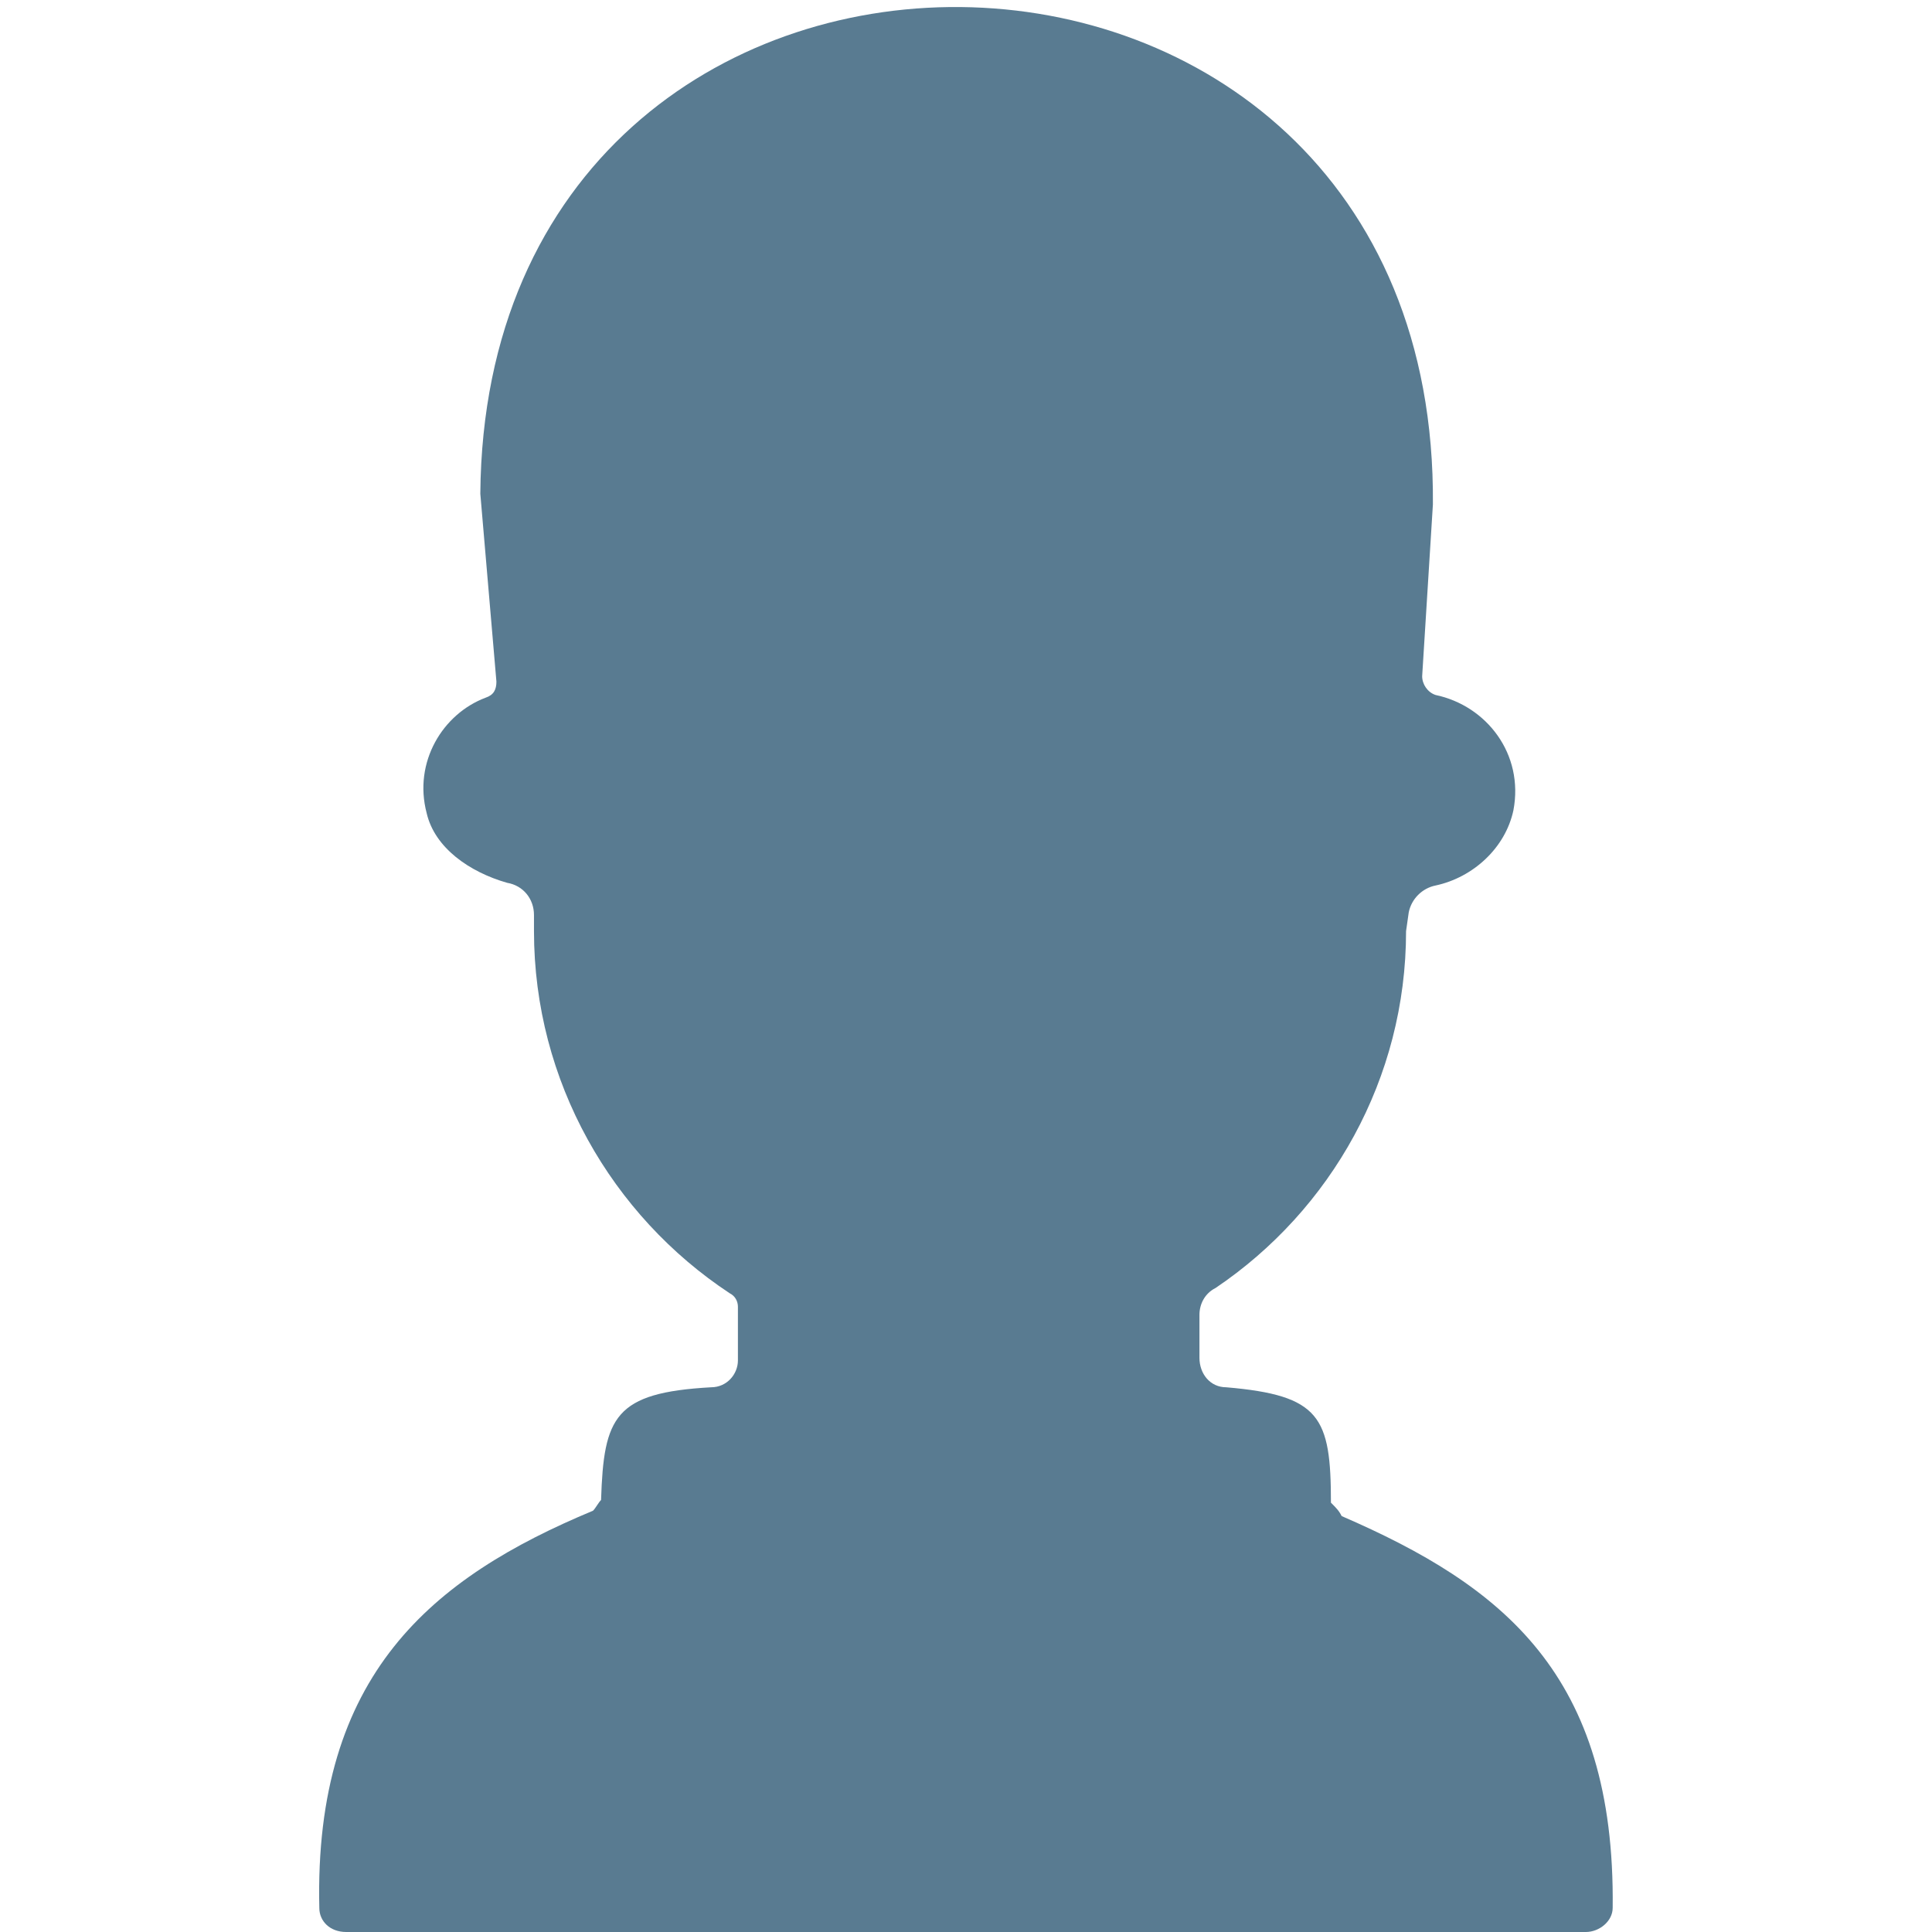 <?xml version="1.0" encoding="utf-8"?><!-- Uploaded to: SVG Repo, www.svgrepo.com, Generator: SVG Repo Mixer Tools -->
<svg width="800px" height="800px" viewBox="0 0 72 72" xmlns="http://www.w3.org/2000/svg" xmlns:xlink="http://www.w3.org/1999/xlink" aria-hidden="true" role="img" class="iconify iconify--fxemoji" preserveAspectRatio="xMidYMid meet"><path fill="#597B91" d="M49.6 56c0-3.2-.4-4-3.9-4.3c-.6 0-1-.5-1-1.1V49c0-.4.2-.8.6-1c4.3-2.9 7.1-7.8 7.1-13.3l.1-.7c.1-.5.5-.9 1-1c1.4-.3 2.6-1.4 2.9-2.8c.4-2.1-1-3.9-2.9-4.3c-.3-.1-.5-.4-.5-.7l.4-6.4c.2-24.5-35.3-24.8-35.5-.4l.6 7c0 .3-.1.5-.4.6c-1.6.6-2.7 2.4-2.2 4.3c.3 1.3 1.6 2.2 3 2.6c.6.1 1 .6 1 1.2v.6c0 5.6 2.9 10.6 7.3 13.5c.2.1.3.3.3.5v2c0 .5-.4 1-1 1c-3.6.2-4 1.1-4.1 4.2c-.1.1-.2.3-.3.4c-6 2.5-10.4 6.1-10.2 14.8c0 .5.4.9 1 .9h46.2c.5 0 1-.4 1-.9c.1-8.7-4.1-12-10.1-14.6c-.1-.2-.2-.3-.4-.5z"></path></svg>